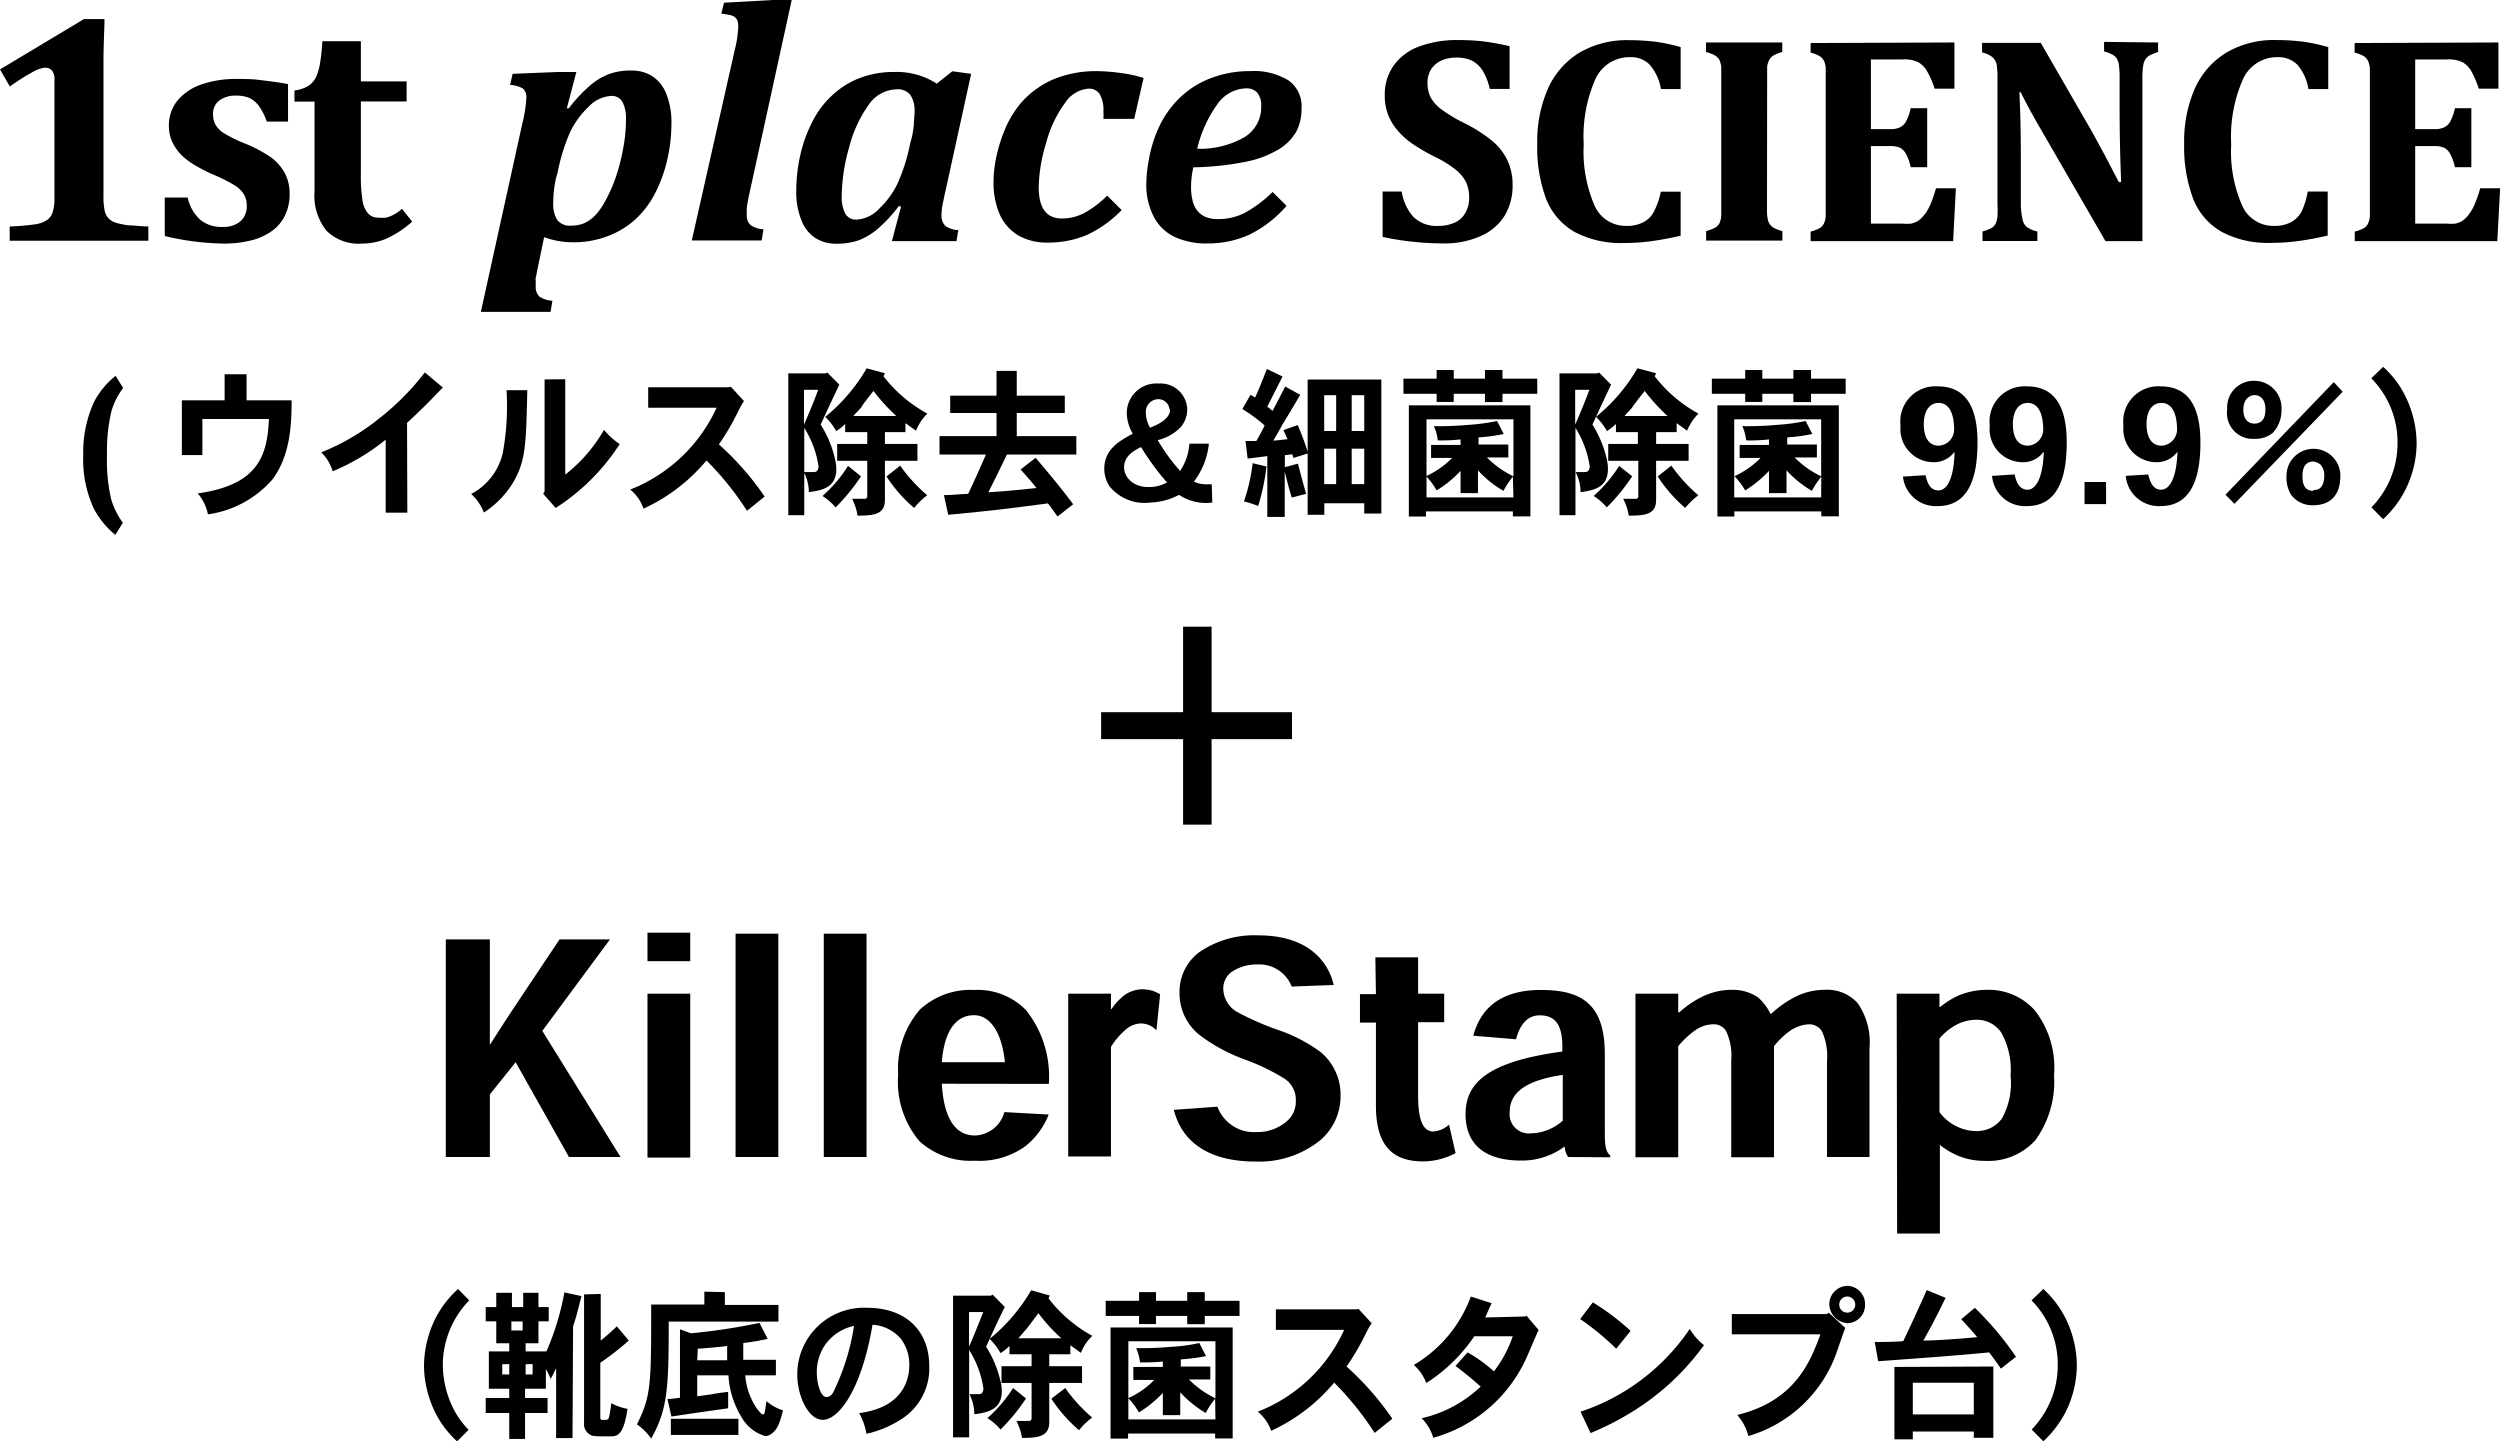 <svg id="レイヤー_1" data-name="レイヤー 1" xmlns="http://www.w3.org/2000/svg" viewBox="0 0 175.41 101.13"><path d="M175.17,340.09a6.06,6.06,0,0,1-1.5-1.83,8.16,8.16,0,0,1-.75-3.76,8.44,8.44,0,0,1,.77-3.76,5.76,5.76,0,0,1,1.5-1.81l.53.85a5,5,0,0,0-.82,1.63,11.93,11.93,0,0,0-.31,3.09,11.64,11.64,0,0,0,.3,3.12,5.35,5.35,0,0,0,.81,1.62Z" transform="translate(-167.08 -302.56)"/><path d="M184.38,328.82v1.83h3.16c0,1.61-.07,3.88-1.37,5.58a7.38,7.38,0,0,1-4.5,2.42,3.17,3.17,0,0,0-.72-1.47c4.35-.61,4.88-2.75,5-5.22h-4.67v2.53h-1.44v-3.84h3v-1.83Z" transform="translate(-167.08 -302.56)"/><path d="M195.66,338.53h-1.52v-5.12a15.26,15.26,0,0,1-3.72,2.22,3,3,0,0,0-.8-1.33,15.72,15.72,0,0,0,4-2.33,18.21,18.21,0,0,0,3.27-3.28l1.26,1.06c-1.15,1.19-1.29,1.34-2.51,2.48Z" transform="translate(-167.08 -302.56)"/><path d="M204.08,329.94c-.09,3.63-.11,4.72-.79,6.1a6.5,6.5,0,0,1-2.26,2.48,3.44,3.44,0,0,0-.89-1.3,4.35,4.35,0,0,0,2.22-2.89,18.3,18.3,0,0,0,.26-4.39Zm2.66-.77v6.69a10.77,10.77,0,0,0,2.72-3.14,5.06,5.06,0,0,0,1.1,1,14.87,14.87,0,0,1-4.49,4.48l-.88-1,.1-.15v-7.87Z" transform="translate(-167.08 -302.56)"/><path d="M218.36,329.7l.92,1a5.87,5.87,0,0,0-.4.71,17.24,17.24,0,0,1-1.36,2.33,20,20,0,0,1,3.21,3.66l-1.24,1a20.73,20.73,0,0,0-2.84-3.53,12.63,12.63,0,0,1-4.42,3.38,2.92,2.92,0,0,0-.93-1.34,11.16,11.16,0,0,0,6.06-5.74h-4.8v-1.44h5.64Z" transform="translate(-167.08 -302.56)"/><path d="M224.2,335.68c.31,0,.31-.35.31-.41a7,7,0,0,0-1-2.69v6.13h-1.12v-9.95H225l.13-.06.84.85c-.32.67-.7,1.48-1.31,2.8a7.52,7.52,0,0,1,1,2.39,3.35,3.35,0,0,1,.1.71c0,1.2-.78,1.5-1.93,1.64a3.07,3.07,0,0,0-.35-1.41Zm-.71-3.33c.36-.79.74-1.75,1-2.44h-1Zm4,3.63a13.82,13.82,0,0,1-1.78,2.18,4.24,4.24,0,0,0-.92-.8,9.53,9.53,0,0,0,1.79-2.11Zm1.68-7.23-.1.21a9.73,9.73,0,0,0,3.08,2.62,3.46,3.46,0,0,0-.8,1.2l-.74-.53v.63h-1.44v.83h2.28v1.18h-2.28v2.73c0,1-.68,1.12-1.92,1.12a4.06,4.06,0,0,0-.38-1.18h.86a.18.18,0,0,0,.2-.19v-2.48h-2.11v-1.18h2.11v-.83h-1.55v-.57a3.94,3.94,0,0,1-.63.5,4.14,4.14,0,0,0-.77-1,12.33,12.33,0,0,0,2.91-3.41Zm.8,3a13.11,13.11,0,0,1-1.6-1.76c-.2.25-.79,1-.83,1.1s-.31.34-.59.66Zm.27,3.48a11,11,0,0,0,1.9,2.08,4.82,4.82,0,0,0-.92.89,10.16,10.16,0,0,1-1.94-2.21Z" transform="translate(-167.08 -302.56)"/><path d="M238.42,328.58v1.74h3.37v1.22h-3.37v1.62h4.18v1.29h-4.87c-.2.43-1.11,2.28-1.3,2.65,1.11-.06,2.74-.23,3.37-.3-.28-.37-.71-.85-1.11-1.3l1.05-.82c.79.92,1.78,2.1,2.64,3.26l-1.1.86c-.22-.29-.43-.62-.67-.92-2.81.37-3.81.5-7,.8l-.3-1.38c.53,0,1.1-.07,1.7-.09.42-.86,1.08-2.38,1.25-2.76H233v-1.29h4v-1.62h-3.25v-1.22H237v-1.74Z" transform="translate(-167.08 -302.56)"/><path d="M252.14,337.82a3.38,3.38,0,0,1-2.33-.54,4.64,4.64,0,0,1-2,.54,3.17,3.17,0,0,1-2.89-1.15,2.28,2.28,0,0,1-.36-1.21c0-1.42,1.14-2,2-2.47a3,3,0,0,1-.42-1.37,2.08,2.08,0,0,1,2.24-2.15,1.87,1.87,0,0,1,2,1.83,1.94,1.94,0,0,1-.43,1.2,3.28,3.28,0,0,1-1.64.94,13.34,13.34,0,0,0,1.57,2.16,3.82,3.82,0,0,0,.65-1.91h1.37a5.26,5.26,0,0,1-1.05,2.66,2,2,0,0,0,.94.19h.31Zm-5-3.89c-.62.29-1.19.7-1.19,1.42s.68,1.38,1.65,1.38a2.56,2.56,0,0,0,1.36-.32A18.08,18.08,0,0,1,247.14,333.93Zm2-2.64a.79.79,0,0,0-.83-.72.89.89,0,0,0-.83,1,2.15,2.15,0,0,0,.29,1C248.2,332.4,249.18,332,249.18,331.29Z" transform="translate(-167.08 -302.56)"/><path d="M258.15,335.09c.16.63.32,1.22.57,2.12l-1,.26c-.15-.43-.29-1-.5-1.82v3.18H256v-4.27c-.45.07-1,.12-1.38.18l-.15-1.24h.76c.19-.33.4-.7.58-1.09a10.81,10.81,0,0,0-1.56-1.15l.57-1,.33.19c.2-.46.41-.94.82-2l1.1.53c-.18.34-.92,1.82-1.07,2.11l.37.3c.3-.57.6-1.15.88-1.71l1.06.58c-.42.72-.8,1.36-1.24,2.07-.14.26-.31.57-.65,1.14.3,0,.65-.07,1-.09l-.29-.64,1-.36a17.35,17.35,0,0,1,.7,1.88v-5.07H264v9.4H262.8v-.72H260v.81h-1.17v-4.3l-1,.31-.08-.26-.52.07v.84Zm-2.21.2a15.28,15.28,0,0,1-.58,2.77,8.4,8.4,0,0,0-1-.32,12.63,12.63,0,0,0,.61-2.68Zm4.05-5v2.51h.84v-2.51Zm0,3.75v2.49h.84v-2.49Zm1.93-3.75v2.51h.88v-2.51Zm0,3.75v2.49h.88v-2.49Z" transform="translate(-167.08 -302.56)"/><path d="M269.08,328.52v.61h2.19v-.61h1.23v.61h2.44v1.06H272.5v.58h-1.23v-.58h-2.19v.57h-1.2v-.57h-2.33v-1.06h2.33v-.61Zm5.38,2.48v7.79h-1.23v-.35h-6.1v.36h-1.2V331Zm-1.23,5a6.46,6.46,0,0,0-.66,1,7.39,7.39,0,0,1-1.79-1.44v1.6h-1.22v-1.56a8,8,0,0,1-1.68,1.37,5,5,0,0,0-.74-1,6.13,6.13,0,0,0,1.83-1.28h-1.48v-.91h2.07v-.39a11.86,11.86,0,0,1-1.6.07,3.46,3.46,0,0,0-.27-1,23,23,0,0,0,2.43-.09,14.23,14.23,0,0,0,2-.27l.47.91a12.11,12.11,0,0,1-1.77.24v.5h2.09v.91h-1.5a6.69,6.69,0,0,0,1.86,1.32v-4h-6.1v5.48h6.1Z" transform="translate(-167.08 -302.56)"/><path d="M278.3,335.68c.32,0,.32-.35.32-.41a7,7,0,0,0-1-2.69v6.13h-1.12v-9.95h2.65l.13-.06.84.85c-.32.67-.7,1.48-1.31,2.8a7.77,7.77,0,0,1,1,2.39,3.28,3.28,0,0,1,.09.71c0,1.2-.78,1.5-1.92,1.64a3.07,3.07,0,0,0-.35-1.41Zm-.7-3.33c.36-.79.74-1.75,1-2.44h-1Zm4,3.63a13.82,13.82,0,0,1-1.78,2.18,4.24,4.24,0,0,0-.92-.8,10.1,10.1,0,0,0,1.79-2.11Zm1.68-7.23-.1.21a9.81,9.81,0,0,0,3.07,2.62,3.77,3.77,0,0,0-.8,1.2c-.23-.18-.48-.35-.73-.53v.63h-1.44v.83h2.28v1.18h-2.28v2.73c0,1-.68,1.12-1.92,1.12a3.81,3.81,0,0,0-.39-1.18h.87a.17.17,0,0,0,.19-.19v-2.48h-2.11v-1.18H282v-.83h-1.54v-.57a4.43,4.43,0,0,1-.63.5,4.14,4.14,0,0,0-.77-1,12.33,12.33,0,0,0,2.91-3.41Zm.8,3a13.11,13.11,0,0,1-1.6-1.76c-.2.25-.79,1-.84,1.1s-.3.34-.58.66Zm.27,3.48a11.4,11.4,0,0,0,1.89,2.08,5.48,5.48,0,0,0-.92.89,10.41,10.41,0,0,1-1.93-2.21Z" transform="translate(-167.08 -302.56)"/><path d="M290.73,328.52v.61h2.18v-.61h1.24v.61h2.43v1.06h-2.43v.58h-1.24v-.58h-2.18v.57h-1.2v-.57h-2.34v-1.06h2.34v-.61ZM296.1,331v7.79h-1.23v-.35h-6.1v.36h-1.19V331Zm-1.23,5a6.46,6.46,0,0,0-.66,1,7.52,7.52,0,0,1-1.78-1.44v1.6H291.2v-1.56a8.3,8.3,0,0,1-1.67,1.37,5.49,5.49,0,0,0-.75-1,6.13,6.13,0,0,0,1.83-1.28h-1.47v-.91h2.06v-.39a11.79,11.79,0,0,1-1.6.07,3.46,3.46,0,0,0-.27-1,23.32,23.32,0,0,0,2.44-.09,14,14,0,0,0,2-.27l.47.91a11.81,11.81,0,0,1-1.76.24v.5h2.08v.91H293a6.69,6.69,0,0,0,1.86,1.32v-4h-6.1v5.48h6.1Z" transform="translate(-167.08 -302.56)"/><path d="M304.19,334.29a1.77,1.77,0,0,1-1.46.7,2.33,2.33,0,0,1-2.3-2.57,2.46,2.46,0,0,1,2.62-2.75c1.71,0,2.78,1.11,2.78,3.93,0,2.21-.48,4.47-2.8,4.47A2.32,2.32,0,0,1,300.6,336l1.58-.1c.14.59.35,1.07.91,1.07s1.07-.74,1.13-2.63Zm0-1.57c0-1.23-.4-1.89-1.08-1.89s-1.05.62-1.05,1.48.29,1.52,1.06,1.52a1.14,1.14,0,0,0,1.07-1.1Z" transform="translate(-167.08 -302.56)"/><path d="M310.44,334.29a1.74,1.74,0,0,1-1.46.7,2.32,2.32,0,0,1-2.29-2.57,2.46,2.46,0,0,1,2.62-2.75c1.71,0,2.78,1.11,2.78,3.93,0,2.21-.49,4.47-2.8,4.47a2.32,2.32,0,0,1-2.44-2.12l1.58-.1c.14.59.36,1.07.91,1.07s1.07-.74,1.14-2.63Zm0-1.57c0-1.23-.4-1.89-1.08-1.89s-1.05.62-1.05,1.48.29,1.52,1.06,1.52a1.13,1.13,0,0,0,1.07-1.1Z" transform="translate(-167.08 -302.56)"/><path d="M314.85,336.38v1.55h-1.51v-1.55Z" transform="translate(-167.08 -302.56)"/><path d="M319.83,334.29a1.77,1.77,0,0,1-1.47.7,2.33,2.33,0,0,1-2.29-2.57,2.46,2.46,0,0,1,2.62-2.75c1.71,0,2.78,1.11,2.78,3.93,0,2.21-.49,4.47-2.8,4.47a2.33,2.33,0,0,1-2.44-2.12l1.58-.1c.14.59.36,1.07.91,1.07s1.07-.74,1.14-2.63Zm0-1.57c0-1.23-.4-1.89-1.09-1.89s-1.05.62-1.05,1.48.3,1.52,1.06,1.52a1.14,1.14,0,0,0,1.08-1.1Z" transform="translate(-167.08 -302.56)"/><path d="M330.83,329.37l.62.68-7.59,7.86-.63-.64Zm-3.67,1.91a2.33,2.33,0,0,1-.61,1.65,1.9,1.9,0,0,1-1.28.42,1.81,1.81,0,0,1-1.92-2.07,1.86,1.86,0,0,1,1.92-2A1.91,1.91,0,0,1,327.16,331.28Zm-2.68,0c0,.78.41,1,.78,1,.76,0,.77-.76.77-1,0-.87-.52-1-.77-1C324.84,330.31,324.48,330.64,324.48,331.31Zm6.81,4.66c0,1.54-.88,2.07-1.9,2.07a1.84,1.84,0,0,1-1.56-.74,2.31,2.31,0,0,1-.32-1.33,1.89,1.89,0,1,1,3.78,0Zm-1.9,1c.21,0,.76,0,.77-1a1.11,1.11,0,0,0-.27-.79,1.06,1.06,0,0,0-.5-.21c-.4,0-.76.25-.76,1C328.63,336.25,328.63,337,329.39,337Z" transform="translate(-167.08 -302.56)"/><path d="M334.29,328.3a6.72,6.72,0,0,1,1.58,2.1,7.57,7.57,0,0,1,.77,3.26,7.39,7.39,0,0,1-.77,3.23,7.29,7.29,0,0,1-1.58,2.1l-.82-.83a6.45,6.45,0,0,0,1.83-4.55,6.38,6.38,0,0,0-1.84-4.51Z" transform="translate(-167.08 -302.56)"/><path d="M174.34,316.32a4.75,4.75,0,0,0,.08,1,1.14,1.14,0,0,0,.26.54,1.21,1.21,0,0,0,.53.33,6.42,6.42,0,0,0,.88.18c.35,0,.82.07,1.4.08v1h-9.73v-1a17,17,0,0,0,1.78-.15,2.05,2.05,0,0,0,.82-.29,1.06,1.06,0,0,0,.41-.54,3.45,3.45,0,0,0,.13-1.14v-8.15a1,1,0,0,0-.17-.67.63.63,0,0,0-.48-.2,2.05,2.05,0,0,0-.8.26,16.07,16.07,0,0,0-1.68,1.06l-.69-1.2,5.89-3.53h1.44c0,.72-.07,1.72-.07,3Z" transform="translate(-167.08 -302.56)"/><path d="M180.25,316.42a2.91,2.91,0,0,0,.86,1.54,2.29,2.29,0,0,0,1.56.52,1.85,1.85,0,0,0,1.28-.39,1.4,1.4,0,0,0,.44-1.11,1.49,1.49,0,0,0-.2-.79,2.07,2.07,0,0,0-.65-.63,11.8,11.8,0,0,0-1.57-.78,11.46,11.46,0,0,1-1.16-.6,4.88,4.88,0,0,1-1-.74,3.38,3.38,0,0,1-.64-.92,2.6,2.6,0,0,1-.24-1.13,2.77,2.77,0,0,1,.59-1.76,3.74,3.74,0,0,1,1.68-1.14,7.29,7.29,0,0,1,2.48-.39c.55,0,1.09,0,1.61.07s1.21.14,2,.29v2.63h-1.49a4.44,4.44,0,0,0-.57-1.12,1.9,1.9,0,0,0-.68-.55,2.4,2.4,0,0,0-.89-.15,1.87,1.87,0,0,0-1.19.34,1.14,1.14,0,0,0-.44.95,1.51,1.51,0,0,0,.16.73,1.7,1.7,0,0,0,.56.59,9.41,9.41,0,0,0,1.57.77,9.73,9.73,0,0,1,1.73.92,3.41,3.41,0,0,1,1,1.11,3,3,0,0,1,.35,1.46,3.34,3.34,0,0,1-.34,1.57,2.85,2.85,0,0,1-.95,1.09,4.15,4.15,0,0,1-1.46.64,7.75,7.75,0,0,1-1.87.21,18.63,18.63,0,0,1-4.14-.53v-2.7Z" transform="translate(-167.08 -302.56)"/><path d="M196,318.11a7.11,7.11,0,0,1-1.8,1.19,4.34,4.34,0,0,1-1.72.35,3.19,3.19,0,0,1-2.5-.91,3.93,3.93,0,0,1-.83-2.75v-6.3h-1.41v-.78a2.46,2.46,0,0,0,1-.34,1.49,1.49,0,0,0,.51-.6,3.79,3.79,0,0,0,.29-1,14.88,14.88,0,0,0,.16-1.52h2.7v2.82h3.21v1.41h-3.21v5.09a10.66,10.66,0,0,0,.12,1.88,1.71,1.71,0,0,0,.4.9.92.92,0,0,0,.69.28,3.18,3.18,0,0,0,.57,0,2.18,2.18,0,0,0,.52-.21,2.49,2.49,0,0,0,.58-.41Z" transform="translate(-167.08 -302.56)"/><path d="M265.43,316a3.44,3.44,0,0,0,.85,1.81,2.34,2.34,0,0,0,1.74.6,2.67,2.67,0,0,0,1.08-.21,1.59,1.59,0,0,0,.77-.66,2.08,2.08,0,0,0,.29-1.13,2.51,2.51,0,0,0-.23-1.1,2.78,2.78,0,0,0-.76-.88,7.81,7.81,0,0,0-1.44-.88,13.69,13.69,0,0,1-1.44-.83,5.32,5.32,0,0,1-1.09-.94,3.84,3.84,0,0,1-.71-1.13,3.68,3.68,0,0,1-.25-1.37,3.53,3.53,0,0,1,.63-2.13,3.8,3.8,0,0,1,1.79-1.33,7.62,7.62,0,0,1,2.73-.45,16,16,0,0,1,1.73.09c.55.07,1.18.18,1.88.34v3h-1.39a4.32,4.32,0,0,0-.5-1.28,2,2,0,0,0-.74-.7,2.55,2.55,0,0,0-1.14-.22,2.59,2.59,0,0,0-1,.2,1.68,1.68,0,0,0-.73.61,1.78,1.78,0,0,0-.26,1,2.21,2.21,0,0,0,.23,1,2.69,2.69,0,0,0,.77.84,10,10,0,0,0,1.57.94,10.51,10.51,0,0,1,2,1.28,4.06,4.06,0,0,1,1.05,1.37,4,4,0,0,1,.35,1.71,4.08,4.08,0,0,1-.58,2.18,3.73,3.73,0,0,1-1.7,1.41,6.19,6.19,0,0,1-2.56.5,20.57,20.57,0,0,1-2.17-.12,18.25,18.25,0,0,1-2.11-.34V316Z" transform="translate(-167.08 -302.56)"/><path d="M285,305.86v2.95h-1.38a3.55,3.55,0,0,0-.78-1.7,1.84,1.84,0,0,0-1.38-.54,2.62,2.62,0,0,0-2.44,1.54,10,10,0,0,0-.82,4.58,9.55,9.55,0,0,0,.75,4.27,2.38,2.38,0,0,0,2.21,1.45,2.5,2.5,0,0,0,1.21-.25,1.73,1.73,0,0,0,.75-.74,5.55,5.55,0,0,0,.49-1.41H285v3.09c-.75.17-1.43.3-2.05.38a13.26,13.26,0,0,1-1.92.13,6.92,6.92,0,0,1-3.46-.77,4.63,4.63,0,0,1-2-2.3,10.42,10.42,0,0,1-.63-3.91,9.18,9.18,0,0,1,.75-3.85,5.64,5.64,0,0,1,2.2-2.52,6.58,6.58,0,0,1,3.49-.88,15,15,0,0,1,1.86.11,11.8,11.8,0,0,1,1.74.37" transform="translate(-167.08 -302.56)"/><path d="M291.06,316.89c0,.23,0,.46,0,.66a2.75,2.75,0,0,0,.08.5.77.77,0,0,0,.18.32,1,1,0,0,0,.32.23,2.43,2.43,0,0,0,.5.17v.67h-5.35v-.67a2.85,2.85,0,0,0,.6-.22.78.78,0,0,0,.33-.32,1.52,1.52,0,0,0,.13-.53q0-.33,0-.81V308.1c0-.33,0-.6,0-.81a1.47,1.47,0,0,0-.13-.52.81.81,0,0,0-.33-.33,2.44,2.44,0,0,0-.61-.23v-.67h5.35v.67a2.55,2.55,0,0,0-.61.24.8.8,0,0,0-.3.31,1.43,1.43,0,0,0-.15.48c0,.2,0,.49,0,.87Z" transform="translate(-167.08 -302.56)"/><path d="M304.21,305.54v3.24h-1.39a6.17,6.17,0,0,0-.58-1.31,1.7,1.7,0,0,0-.56-.54,2.23,2.23,0,0,0-1.1-.2h-2.23v4.89h1.35a1.51,1.51,0,0,0,.7-.13,1,1,0,0,0,.42-.42,3.4,3.4,0,0,0,.32-.92h1.16v4.14h-1.16a3.43,3.43,0,0,0-.31-.9,1.13,1.13,0,0,0-.41-.45,1.65,1.65,0,0,0-.72-.13h-1.35v5.44h2.21a3.59,3.59,0,0,0,.61,0,1.47,1.47,0,0,0,.43-.16,1.53,1.53,0,0,0,.37-.31,2.59,2.59,0,0,0,.32-.42,3.6,3.6,0,0,0,.29-.59c.1-.24.21-.58.34-1h1.39l-.19,3.71h-10v-.67a2.74,2.74,0,0,0,.59-.22.73.73,0,0,0,.33-.32,1.52,1.52,0,0,0,.14-.53q0-.33,0-.81v-8.78q0-.48,0-.81a1.52,1.52,0,0,0-.13-.53.87.87,0,0,0-.33-.33,2.8,2.8,0,0,0-.6-.23v-.67Z" transform="translate(-167.08 -302.56)"/><path d="M318.5,305.54v.67a4.59,4.59,0,0,0-.58.23.92.92,0,0,0-.28.24,1.1,1.1,0,0,0-.18.46,5.59,5.59,0,0,0-.06,1v11.34h-2.59l-4.58-7.92c-.62-1.07-1.07-1.92-1.37-2.53h-.09c.07,1.46.1,3,.1,4.63v3.28A5.1,5.1,0,0,0,309,318a.89.89,0,0,0,.28.48,1.92,1.92,0,0,0,.75.32v.67h-3.85v-.67a3,3,0,0,0,.59-.22.75.75,0,0,0,.33-.33,1.52,1.52,0,0,0,.13-.53,6,6,0,0,0,0-.79v-8.81a6.24,6.24,0,0,0-.06-1.06,1,1,0,0,0-.28-.48,1.82,1.82,0,0,0-.74-.34v-.67h4.12l3.61,6.26.87,1.6c.36.68.68,1.31,1,1.91h.16c-.07-1.63-.11-3.4-.11-5.32V308.1a7,7,0,0,0-.05-1,1.22,1.22,0,0,0-.16-.45.84.84,0,0,0-.28-.25,2.79,2.79,0,0,0-.6-.23v-.67Z" transform="translate(-167.08 -302.56)"/><path d="M330.44,305.86v2.95h-1.39a3.45,3.45,0,0,0-.77-1.7,1.88,1.88,0,0,0-1.39-.54,2.62,2.62,0,0,0-2.43,1.54,10,10,0,0,0-.83,4.58,9.39,9.39,0,0,0,.76,4.27,2.38,2.38,0,0,0,2.21,1.45,2.53,2.53,0,0,0,1.21-.25,1.84,1.84,0,0,0,.75-.74A5.59,5.59,0,0,0,329,316h1.4v3.09c-.75.17-1.43.3-2.05.38a13.4,13.4,0,0,1-1.93.13,6.88,6.88,0,0,1-3.45-.77,4.58,4.58,0,0,1-2-2.3,10.41,10.41,0,0,1-.64-3.91,9.18,9.18,0,0,1,.75-3.85,5.66,5.66,0,0,1,2.21-2.52,6.57,6.57,0,0,1,3.48-.88,15.07,15.07,0,0,1,1.87.11,12.36,12.36,0,0,1,1.74.37" transform="translate(-167.08 -302.56)"/><path d="M342.38,305.54v3.24H341a6.89,6.89,0,0,0-.57-1.31,1.8,1.8,0,0,0-.56-.54,2.3,2.3,0,0,0-1.11-.2h-2.22v4.89h1.34a1.48,1.48,0,0,0,.7-.13,1,1,0,0,0,.43-.42,3.79,3.79,0,0,0,.32-.92h1.15v4.14h-1.15a3.8,3.8,0,0,0-.32-.9,1.07,1.07,0,0,0-.41-.45,1.65,1.65,0,0,0-.72-.13h-1.34v5.44h2.21a3.39,3.39,0,0,0,.6,0,1.54,1.54,0,0,0,.44-.16,1.74,1.74,0,0,0,.37-.31,2.53,2.53,0,0,0,.31-.42,2.94,2.94,0,0,0,.29-.59,7.56,7.56,0,0,0,.34-1h1.4l-.2,3.71h-10v-.67a3.08,3.08,0,0,0,.6-.22.76.76,0,0,0,.32-.32,1.52,1.52,0,0,0,.14-.53q0-.33,0-.81v-8.78c0-.32,0-.59,0-.81a1.52,1.52,0,0,0-.14-.53.92.92,0,0,0-.32-.33,2.91,2.91,0,0,0-.61-.23v-.67Z" transform="translate(-167.08 -302.56)"/><path d="M203.73,311.22a9.56,9.56,0,0,0,.28-1.77.84.84,0,0,0-.24-.68,2,2,0,0,0-.9-.25l.18-.78,3.19-.13h1.28l-.67,2.55.14,0a10.37,10.37,0,0,1,1.49-1.6,4.4,4.4,0,0,1,1.35-.81,4.33,4.33,0,0,1,1.54-.24,2.66,2.66,0,0,1,1.45.38,2.58,2.58,0,0,1,1,1.23,5.33,5.33,0,0,1,.37,2.14,11.29,11.29,0,0,1-.29,2.5,10.11,10.11,0,0,1-.85,2.35,6.61,6.61,0,0,1-1.42,1.87,6.06,6.06,0,0,1-2,1.18,6.7,6.7,0,0,1-2.37.4,5.83,5.83,0,0,1-2-.36l-.52,2.49c0,.12-.05.24-.07.35s0,.22,0,.32a2.72,2.72,0,0,0,0,.28.92.92,0,0,0,.26.73,1.76,1.76,0,0,0,.91.29l-.13.78h-4.89Zm2.36,3.85a7.79,7.79,0,0,0-.19,1.71,2.06,2.06,0,0,0,.29,1.23,1.14,1.14,0,0,0,1,.38,2.38,2.38,0,0,0,.81-.14,2.5,2.5,0,0,0,.73-.47,4,4,0,0,0,.72-.95,9.91,9.91,0,0,0,.81-1.76,13.48,13.48,0,0,0,.54-2.08,10.57,10.57,0,0,0,.2-2,2.56,2.56,0,0,0-.25-1.29.86.86,0,0,0-.78-.41,2.36,2.36,0,0,0-1.59.76,6.11,6.11,0,0,0-1.29,1.76,13.56,13.56,0,0,0-.88,2.82Z" transform="translate(-167.08 -302.56)"/><path d="M221.3,302.56h1.33l-3,13.72c-.07.36-.13.64-.15.84a3.22,3.22,0,0,0,0,.5.88.88,0,0,0,.26.73,1.75,1.75,0,0,0,.91.3l-.13.78h-4.9l3-13.31a8.18,8.18,0,0,0,.26-1.68,1.42,1.42,0,0,0-.05-.41.6.6,0,0,0-.16-.24.68.68,0,0,0-.28-.15,4.09,4.09,0,0,0-.7-.12l.19-.77Z" transform="translate(-167.08 -302.56)"/><path d="M232.84,308.4l1.06-.84,1.32.18L233.41,316c-.1.42-.16.75-.21,1a4.22,4.22,0,0,0-.06.64,1,1,0,0,0,.26.76,1.57,1.57,0,0,0,.92.3l-.13.78h-4.53l.64-2.42-.15-.05a10,10,0,0,1-1.49,1.61,4.56,4.56,0,0,1-1.36.81,4.73,4.73,0,0,1-1.53.23,2.75,2.75,0,0,1-1.45-.38,2.57,2.57,0,0,1-1-1.24,5.25,5.25,0,0,1-.37-2.13,11.29,11.29,0,0,1,.29-2.5,9.69,9.69,0,0,1,.86-2.35,6.43,6.43,0,0,1,1.42-1.86,5.92,5.92,0,0,1,1.95-1.19,6.74,6.74,0,0,1,2.37-.4,5.18,5.18,0,0,1,3,.84m-1.77,3.7a8.31,8.31,0,0,0,.13-.84c0-.31.05-.61.05-.9a2,2,0,0,0-.29-1.18,1.12,1.12,0,0,0-1-.4,2.43,2.43,0,0,0-1.94,1.1,8.87,8.87,0,0,0-1.37,3,12.75,12.75,0,0,0-.51,3.34,2.54,2.54,0,0,0,.25,1.28.85.85,0,0,0,.78.42,2.36,2.36,0,0,0,1.59-.76,6.1,6.1,0,0,0,1.3-1.78,13.11,13.11,0,0,0,.88-2.8Z" transform="translate(-167.08 -302.56)"/><path d="M244.78,316.3l1,1a8.17,8.17,0,0,1-2.47,1.76,7,7,0,0,1-2.73.52,4,4,0,0,1-2.07-.51,3.27,3.27,0,0,1-1.29-1.48,5.59,5.59,0,0,1-.43-2.26,8.74,8.74,0,0,1,.25-2,10.88,10.88,0,0,1,.46-1.47,7.55,7.55,0,0,1,.88-1.65,6,6,0,0,1,1.45-1.43,6.13,6.13,0,0,1,1.89-.91,7.88,7.88,0,0,1,2.27-.32,13.56,13.56,0,0,1,1.71.13,9.33,9.33,0,0,1,1.62.35l-.66,2.87H244.5a4.12,4.12,0,0,0,0-.51,2.3,2.3,0,0,0-.26-1.23.89.89,0,0,0-.77-.38,2.17,2.17,0,0,0-1.66,1,8.18,8.18,0,0,0-1.32,2.78,11.3,11.3,0,0,0-.53,3.12c0,1.48.54,2.21,1.62,2.21a3.38,3.38,0,0,0,1.53-.36,7,7,0,0,0,1.64-1.23" transform="translate(-167.08 -302.56)"/><path d="M257.35,317a8.24,8.24,0,0,1-2.56,2,6.94,6.94,0,0,1-3,.64,5.22,5.22,0,0,1-2.34-.48A3.19,3.19,0,0,1,248,317.7a4.85,4.85,0,0,1-.49-2.27,9.43,9.43,0,0,1,.16-1.56,9.22,9.22,0,0,1,.69-2.31,6.87,6.87,0,0,1,1.5-2.14,6.37,6.37,0,0,1,2.19-1.38,7.6,7.6,0,0,1,2.75-.49,4.63,4.63,0,0,1,2.68.65,2.21,2.21,0,0,1,.92,2,3.38,3.38,0,0,1-.36,1.58,3.54,3.54,0,0,1-1.19,1.23,7.27,7.27,0,0,1-2.36.9,20.46,20.46,0,0,1-3.68.39,6.15,6.15,0,0,0-.16,1.43,3.7,3.7,0,0,0,.09.83,1.76,1.76,0,0,0,.29.7,1.44,1.44,0,0,0,.57.49,2,2,0,0,0,.9.18,4.08,4.08,0,0,0,1.87-.41,8.81,8.81,0,0,0,2-1.49Zm-6.24-4a6.28,6.28,0,0,0,3.31-.83,2.46,2.46,0,0,0,1.15-2.18,1.37,1.37,0,0,0-.27-.92,1,1,0,0,0-.78-.31,2.53,2.53,0,0,0-2,1.08,8.71,8.71,0,0,0-1.44,3.16" transform="translate(-167.08 -302.56)"/><path d="M252.09,346.53v6h5.64v1.89h-5.64v6h-2v-6h-5.75v-1.89h5.75v-6Z" transform="translate(-167.08 -302.56)"/><path d="M200,393.8a6.54,6.54,0,0,0-1.85,4.59,7,7,0,0,0,.81,3.14,6,6,0,0,0,1,1.35l-.81.81a6.88,6.88,0,0,1-1.93-3,7.26,7.26,0,0,1-.39-2.31,7.63,7.63,0,0,1,.39-2.32,7.08,7.08,0,0,1,2-3.06Z" transform="translate(-167.08 -302.56)"/><path d="M207.25,403.46H206.1v-4.9c-.12.24-.25.53-.39.75a3.37,3.37,0,0,0-.33-.69V400h-1.46v.65h1.58v1.05h-1.58v1.82h-1.11v-1.82h-1.65v-1.05h1.65V400h-1.43v-2.62h1.43v-.57h-.91v-1.54h-.74v-1h.74v-1H203v1h.79v-1h1.07v1h.72v1h-.72v1.54h-.9v.57h1.46a18.54,18.54,0,0,0,1.26-4.14l1.2.26c-.34,1.32-.37,1.46-.59,2.12Zm-4.93-5.18V399h.49v-.73Zm.64-3v.63h.79v-.63Zm1,3V399h.49v-.73Zm5.27-4.93v3.27c.4-.32.75-.63,1.13-1l.84,1a21.52,21.52,0,0,1-2,1.56v3.78c0,.12,0,.23.15.23.35,0,.38,0,.46-.18a8.77,8.77,0,0,0,.16-1,3.7,3.7,0,0,0,1.14.4c-.26,1.74-.65,1.92-1.13,1.93-1.24,0-1.3,0-1.5-.12a.85.85,0,0,1-.42-.84v-9Z" transform="translate(-167.08 -302.56)"/><path d="M217.94,393.22v.9h3.76v1.17H214c0,4.68-.07,6.13-1.23,8.21a3.88,3.88,0,0,0-1-1c1-2,1-2.79,1-8.41h3.73v-.9Zm3.58,4.75v1.09h-2.15a4.76,4.76,0,0,0,.81,2.32c.1.13.32.42.42.42s.13-.1.14-.16.06-.37.12-.77a3.31,3.31,0,0,0,1.16.65c-.21.79-.38,1.47-1,1.75a.62.62,0,0,1-.25.05,2.81,2.81,0,0,1-1.68-1.36,6.27,6.27,0,0,1-.9-2.9H216v1.47l1-.14c.32-.06.64-.11,1.17-.17l0,1.15-2.31.33-1.67.25-.28-1.23c.29,0,.59-.05.88-.09v-4.8l.77.28a43.09,43.09,0,0,0,4.81-.73l.57,1.12a15.64,15.64,0,0,1-1.71.29c0,.41,0,.77,0,1.18Zm-2.63,4.14v1.13h-4.74v-1.13ZM216,398h2.1c0-.35,0-.68,0-1-.37.05-1.47.16-2.06.19Z" transform="translate(-167.08 -302.56)"/><path d="M227.36,401.71c2.94-.38,3.52-2.19,3.52-3.37a3,3,0,0,0-.58-1.83,2.83,2.83,0,0,0-2-1c-.79,4.65-2.41,6.67-3.48,6.67s-1.8-1.77-1.8-3.14a4.68,4.68,0,0,1,4.89-4.72c2.84,0,4.37,1.72,4.37,4.08a4.21,4.21,0,0,1-2,3.76,7.34,7.34,0,0,1-2.41,1A4.27,4.27,0,0,0,227.36,401.71Zm-2.49-4.63a3.42,3.42,0,0,0-.48,1.79c0,.7.25,1.71.67,1.71s.56-.51.63-.64a16,16,0,0,0,1.31-4.35A3.31,3.31,0,0,0,224.87,397.08Z" transform="translate(-167.08 -302.56)"/><path d="M235.77,400.38c.31,0,.31-.35.31-.41a7,7,0,0,0-1-2.69v6.13h-1.13v-9.94h2.65l.13-.07.85.86c-.33.66-.71,1.47-1.31,2.79a7.69,7.69,0,0,1,1,2.39,2.81,2.81,0,0,1,.1.71c0,1.2-.78,1.5-1.93,1.64a3.19,3.19,0,0,0-.34-1.41Zm-.7-3.33c.35-.79.73-1.75,1-2.43h-1Zm4,3.63a13.36,13.36,0,0,1-1.79,2.18,4,4,0,0,0-.92-.8,9.8,9.8,0,0,0,1.8-2.11Zm1.67-7.22-.09.2a9.86,9.86,0,0,0,3.07,2.63,3.33,3.33,0,0,0-.8,1.19l-.74-.53v.63H240.7v.84H243v1.17H240.7v2.73c0,1-.68,1.13-1.91,1.13a4.37,4.37,0,0,0-.39-1.19h.86a.18.18,0,0,0,.2-.19v-2.48h-2.11v-1.17h2.11v-.84h-1.55V397a3.54,3.54,0,0,1-.63.5,4.35,4.35,0,0,0-.76-1,12.52,12.52,0,0,0,2.91-3.41Zm.81,3a11.88,11.88,0,0,1-1.61-1.76l-.83,1.1c-.15.15-.3.35-.58.66Zm.27,3.49a11.25,11.25,0,0,0,1.89,2.07,4.82,4.82,0,0,0-.92.89,10.16,10.16,0,0,1-1.94-2.21Z" transform="translate(-167.08 -302.56)"/><path d="M248.19,393.22v.61h2.19v-.61h1.23v.61h2.44v1.06h-2.44v.58h-1.23v-.58h-2.19v.57H247v-.57h-2.34v-1.06H247v-.61Zm5.38,2.48v7.79h-1.23v-.35h-6.11v.36H245v-7.8Zm-1.23,5a5.41,5.41,0,0,0-.66,1,7.65,7.65,0,0,1-1.79-1.45v1.6h-1.22v-1.56a7.94,7.94,0,0,1-1.68,1.37,4.71,4.71,0,0,0-.75-1,5.89,5.89,0,0,0,1.83-1.28H246.6v-.91h2.07v-.38a13.83,13.83,0,0,1-1.6.06,3.84,3.84,0,0,0-.27-1,23.23,23.23,0,0,0,2.43-.09,11.67,11.67,0,0,0,2-.27l.47.92a13.46,13.46,0,0,1-1.77.23v.5H252v.91h-1.5a6.69,6.69,0,0,0,1.86,1.32v-4h-6.11v5.48h6.11Z" transform="translate(-167.08 -302.56)"/><path d="M262.4,394.4l.92,1a5.87,5.87,0,0,0-.4.71,17.24,17.24,0,0,1-1.36,2.33,20.36,20.36,0,0,1,3.21,3.66l-1.24,1a21.13,21.13,0,0,0-2.84-3.53,12.63,12.63,0,0,1-4.42,3.38,3,3,0,0,0-.94-1.34,11.06,11.06,0,0,0,6.06-5.74H256.6v-1.44h5.64Z" transform="translate(-167.08 -302.56)"/><path d="M274.06,394.93l.13-.05.85,1c-.14.26-.63,1.45-.74,1.68a10.14,10.14,0,0,1-6.66,5.88,3.15,3.15,0,0,0-.81-1.37,8.9,8.9,0,0,0,4.14-2.22c-.76-.68-1.24-1.05-1.77-1.45l.85-.95a10.23,10.23,0,0,1,1.85,1.33,8.5,8.5,0,0,0,1.32-2.46h-2.7a11.49,11.49,0,0,1-3.37,3.28,3.12,3.12,0,0,0-.87-1.27,9.29,9.29,0,0,0,4-4.8l1.46.47c-.15.31-.3.65-.45,1Z" transform="translate(-167.08 -302.56)"/><path d="M280.48,397.19a18.66,18.66,0,0,0-2.53-2.08l.89-1.17a17,17,0,0,1,2.65,2Zm-2.5,4.42a14.91,14.91,0,0,0,7.66-5.81,4,4,0,0,0,1,1.14,17.67,17.67,0,0,1-4.26,4.17,20.13,20.13,0,0,1-3.7,2Z" transform="translate(-167.08 -302.56)"/><path d="M295.4,394.67l1.15,1.06c-.08.21-.4,1.13-.47,1.32a9.37,9.37,0,0,1-6.33,6.27,3.48,3.48,0,0,0-.78-1.48c4.1-1,5.14-3.78,5.84-5.66h-6.22v-1.42h6.64Zm2.54-.58a1.27,1.27,0,0,1-1.23,1.31,1.37,1.37,0,0,1-1.28-1.31,1.3,1.3,0,0,1,1.25-1.31A1.28,1.28,0,0,1,297.94,394.09Zm-1.26.57a.56.56,0,0,0,.57-.57.56.56,0,1,0-1.12,0A.56.56,0,0,0,296.68,394.66Z" transform="translate(-167.08 -302.56)"/><path d="M303.59,393.62c-.63,1.3-1,2-1.56,3,.94,0,3-.16,3.78-.24-.34-.4-.71-.82-1.12-1.26l.95-.8a22,22,0,0,1,2.89,3.44l-1.06.83c-.27-.4-.55-.78-.82-1.14-2.57.25-5.76.47-7.79.62l-.24-1.35c.6,0,1.28,0,2-.06.39-.79,1.28-2.75,1.65-3.58Zm3.35,4.82v5h-1.37V403h-4.28v.55H300v-5.08Zm-5.65,1.14v2.22h4.28v-2.22Z" transform="translate(-167.08 -302.56)"/><path d="M310.45,393a7.17,7.17,0,0,1,1.58,2.1,7.6,7.6,0,0,1,.77,3.26,7.47,7.47,0,0,1-.77,3.24,7.64,7.64,0,0,1-1.58,2.09l-.82-.83a6.47,6.47,0,0,0,1.83-4.54,6.39,6.39,0,0,0-1.84-4.52Z" transform="translate(-167.08 -302.56)"/><path d="M201.47,375.84c.77-1.22,1.45-2.25,2.3-3.52l2.57-3.85h3.54l-4.75,6.42,5.49,8.85H207l-3.74-6.65-1.81,2.26v4.39h-3.09V368.47h3.09v3.83c0,1.29,0,2.34,0,3.54Z" transform="translate(-167.08 -302.56)"/><path d="M212.51,370v-2h3v2Zm3,13.78h-3V372.28h3Z" transform="translate(-167.08 -302.56)"/><path d="M218.69,383.74V368.07h3v15.67Z" transform="translate(-167.08 -302.56)"/><path d="M224.88,383.74V368.07h3v15.67Z" transform="translate(-167.08 -302.56)"/><path d="M233.16,378.6c.16,2.69,1.11,3.63,2.32,3.63a2.21,2.21,0,0,0,2.07-1.64l3.11.17A5.27,5.27,0,0,1,239,383a5.52,5.52,0,0,1-3.53,1,5.33,5.33,0,0,1-3.88-1.37,6.46,6.46,0,0,1-1.49-4.68,6.34,6.34,0,0,1,1.53-4.56,5.24,5.24,0,0,1,3.83-1.37,4.71,4.71,0,0,1,3.62,1.43,7.46,7.46,0,0,1,1.59,5.16Zm4.43-1.51c-.23-2.2-1.09-3.3-2.17-3.3s-2.06.81-2.26,3.3Z" transform="translate(-167.08 -302.56)"/><path d="M245.07,373.36a4.08,4.08,0,0,1,.94-1,2.27,2.27,0,0,1,1.23-.39,3.69,3.69,0,0,1,.7.1,4.34,4.34,0,0,1,.54.25l-.26,2.53a1.69,1.69,0,0,0-.44-.33,1.63,1.63,0,0,0-.7-.15,1.75,1.75,0,0,0-1.05.46,5.38,5.38,0,0,0-1,1.18v7.69h-3V372.28h3l0,1.08Z" transform="translate(-167.08 -302.56)"/><path d="M257.71,371.78a2.44,2.44,0,0,0-2.41-1.55,3.17,3.17,0,0,0-1.83.54,1.45,1.45,0,0,0-.56,1.18,1.92,1.92,0,0,0,1.06,1.66,19.68,19.68,0,0,0,2.8,1.22,10.9,10.9,0,0,1,3,1.57,3.9,3.9,0,0,1,1.37,3,4.07,4.07,0,0,1-1.41,3.15,6.81,6.81,0,0,1-4.54,1.51c-3.52,0-5.23-1.55-5.75-3.63l3.06-.22a2.73,2.73,0,0,0,2.73,1.78,3.15,3.15,0,0,0,2.15-.77,1.8,1.8,0,0,0,.62-1.41,1.77,1.77,0,0,0-.9-1.63,15,15,0,0,0-2.65-1.27,12.23,12.23,0,0,1-3.14-1.68,3.73,3.73,0,0,1-1.47-3,3.47,3.47,0,0,1,1.33-2.82,6.78,6.78,0,0,1,4.24-1.22c3.06,0,4.77,1.47,5.25,3.48Z" transform="translate(-167.08 -302.56)"/><path d="M263.58,369.73h3v2.55h1.83v2h-1.83v5.14c0,1.68.32,2.53,1.07,2.53a1.86,1.86,0,0,0,1.1-.48l.46,2a5,5,0,0,1-2.27.58c-2.15,0-3.32-1.1-3.32-3.92v-5.82h-1.12v-2h1.12Z" transform="translate(-167.08 -302.56)"/><path d="M277.11,383.74a1.33,1.33,0,0,1-.24-.7h-.06a5,5,0,0,1-3,.95c-2.64,0-3.9-1.22-3.9-3.25,0-2.22,1.57-3.69,6.79-4.4V376c0-1.37-.38-2.2-1.58-2.2-1,0-1.45.85-1.67,1.68l-3-.25c.44-1.61,1.59-3.21,4.75-3.21,2.79,0,4.48.93,4.48,4.5V382c0,.91.06,1.39.38,1.62v.14Zm-.38-5.76c-2.71.39-3.72,1.33-3.72,2.57a1.35,1.35,0,0,0,1.49,1.53,3.46,3.46,0,0,0,2.23-.89Z" transform="translate(-167.08 -302.56)"/><path d="M295.27,383.74V377a4.24,4.24,0,0,0-.36-2.09,1.05,1.05,0,0,0-.93-.48,2.6,2.6,0,0,0-1.22.4,5.47,5.47,0,0,0-1.21,1.14v7.79h-3v-6.8a4,4,0,0,0-.37-2.07,1,1,0,0,0-.9-.46,2.22,2.22,0,0,0-1.23.4,6.06,6.06,0,0,0-1.22,1.14v7.79h-3V372.28h3l0,1.31h.08a7,7,0,0,1,1.69-1.14,4.76,4.76,0,0,1,1.95-.44,3.12,3.12,0,0,1,1.89.54,3.61,3.61,0,0,1,.86,1.14h.06a7.38,7.38,0,0,1,1.75-1.22,4.59,4.59,0,0,1,2-.46,2.88,2.88,0,0,1,2.29.91,4.76,4.76,0,0,1,.85,3.19v7.63Z" transform="translate(-167.08 -302.56)"/><path d="M300.16,372.28h3l0,.93h.06a5.57,5.57,0,0,1,1.35-.83,5.23,5.23,0,0,1,1.91-.37,4.33,4.33,0,0,1,3.36,1.43A6.51,6.51,0,0,1,311.2,378a7,7,0,0,1-1.31,4.56,4.44,4.44,0,0,1-3.54,1.45,4.87,4.87,0,0,1-1.71-.29,5.24,5.24,0,0,1-1.45-.83h0v6.22h-3Zm3,8.31a3.16,3.16,0,0,0,1.21,1,3.06,3.06,0,0,0,1.39.33,2.15,2.15,0,0,0,1.79-.89,5.13,5.13,0,0,0,.6-3,5.39,5.39,0,0,0-.64-3,2.06,2.06,0,0,0-1.77-.92,3.07,3.07,0,0,0-1.33.32,4,4,0,0,0-1.25,1Z" transform="translate(-167.08 -302.56)"/></svg>